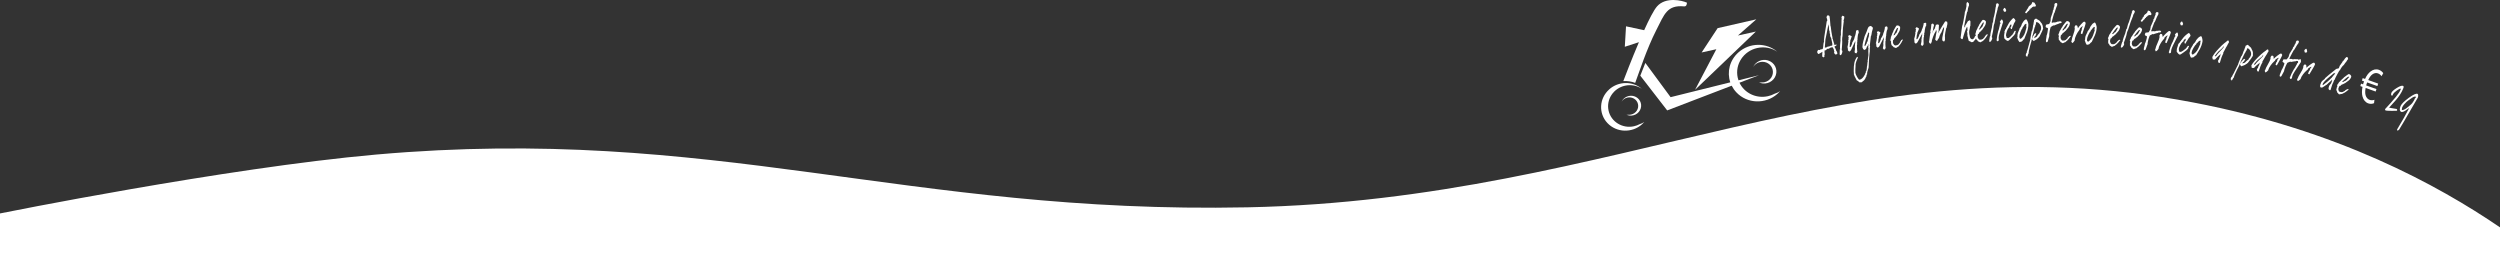 <svg xmlns="http://www.w3.org/2000/svg" id="Laag_2" data-name="Laag 2" viewBox="0 0 1440 147.11"><rect x="0" y="0" width="1440" height="147.11" fill="#333333" stroke="none"/><defs><style> .cls-1 { fill-rule: evenodd; } .cls-1, .cls-2 { fill: #fff; } </style></defs><g id="Laag_1-2" data-name="Laag 1-2"><g><g><path class="cls-2" d="M989.36,16.2l-9.22,14.02,8.48-1.87-12.28,23.39,35.03-33.56-10.33,2.28,10.61-9.34-22.3,5.09h.01Z"></path><path class="cls-2" d="M926.9,51.5c-5.79,5.15-6.25,13.82-1.03,19.37,5.22,5.55,14.14,5.88,19.93.73.46-.42.91-.86,1.31-1.33-.84.55-1.75.96-2.69,1.26-1,.53-2.08.93-3.25,1.19-6.66,1.47-13.22-2.57-14.64-9.02-1.42-6.45,2.82-12.87,9.49-14.34,3.5-.77,6.96-.02,9.68,1.79-5.31-4.51-13.42-4.46-18.81.33M941.23,55.41c3.1.93,4.79,4.14,3.79,7.16-1.01,3.02-4.33,4.71-7.42,3.78-.26-.08-.49-.16-.73-.27.42.06.83.06,1.23.01.47.03.95-.01,1.44-.12,2.78-.61,4.54-3.29,3.95-5.99-.59-2.69-3.32-4.38-6.1-3.77-1.47.32-2.65,1.21-3.35,2.38,1.22-2.64,4.29-4.05,7.18-3.18"></path><path class="cls-2" d="M941.88,47.74c-2.19-.84-4.53-1.18-6.86-1.03.86-2.26,4.74-12.43,9-22.42l-8.13,2.65.7-11.78,10.45,2.23c2.82-6.24,5.54-11.57,7.4-13.69,4.99-5.7,14.51-3.45,17.26-2.15-.11.25.03,2.29-1.68,2.13-9.83-.95-11.4,4.71-15.83,13.33-5.86,11.41-10.44,25.81-12.31,30.73"></path><path class="cls-2" d="M962.26,55.97l34.39-8.55c-2.02-5.91-.4-12.72,4.7-17.25,6.4-5.69,16.04-5.75,22.34-.39-3.21-2.17-7.34-3.04-11.49-2.13-7.92,1.75-12.97,9.37-11.28,17.04.12.54.27,1.06.45,1.57l11.83-2.94-11.26,4.32c2.79,5.9,9.53,9.28,16.38,7.77,1.38-.3,2.66-.79,3.85-1.42,1.11-.34,2.18-.84,3.19-1.5-.47.55-.99,1.08-1.55,1.57-6.87,6.11-17.47,5.73-23.67-.87-1.11-1.18-2-2.47-2.68-3.83l-37.16,14.24-15.49-20.01c.83-2.12,1.81-4.63,2.91-7.35l14.56,19.75h0l-.02-.02Z"></path><path class="cls-2" d="M1018.37,34.82c3.68,1.1,5.7,4.91,4.5,8.5-1.19,3.58-5.14,5.59-8.81,4.49-.3-.09-.58-.2-.87-.33.49.07.98.07,1.47,0,.56.03,1.13,0,1.71-.14,3.3-.73,5.41-3.92,4.7-7.12-.71-3.2-3.95-5.2-7.26-4.47-1.73.38-3.14,1.44-3.98,2.82,1.45-3.13,5.11-4.81,8.53-3.77v.02Z"></path></g><g><path class="cls-2" d="M1057.92,25.89c-.07.03-.18.27-.31.39-.23.19-.75.36-1.01.62.53.81.84,1.43.93,1.86.02.08.04.18.06.3.23.15.49.69.76,1.62-.05.39-.38.64-.99.74-.12.02-.29-.1-.51-.34-.22-.25-.36-.48-.4-.7-.06-.3.01-.55.22-.77-.08-.02-.12-.04-.19-.06-.1-.5-.16-.74-.26-1.24-.43-.83-.77-1.22-1.01-1.18-.06.01-.11.03-.15.06.06.06.09.09.15.16-.09-.07-.13-.11-.22-.18-.05.11-.07.16-.12.26-.13-.04-.35-.03-.65.02-.04,0-.09.06-.15.15s-.1.14-.13.14c-.17.03-.38.12-.62.26-.02.05-.04.08-.06.13-.07.01-.18,0-.33-.02-.15-.03-.26-.03-.33-.02s-.17.08-.29.2c-.06.08-.09.13-.16.21-.13.02-.3.19-.52.52-.09-.09-.26-.11-.49-.07-.16.03-.23.38-.22,1.05,0,.5.05.96.14,1.35-.25.29-.29.7-.11,1.24-.2.03-.33.2-.38.5-.13-.06-.45-.23-.96-.5-.03-.59,0-1.51.11-2.77-.08.04-.37.22-.87.55-.38.25-.68.39-.9.43v.21c-.17.03-.26.05-.43.08-.13.02-.28-.07-.46-.3-.18-.22-.29-.42-.33-.6-.06-.27,0-.58.18-.92s.48-.6.64-.57c.19.03.49.19.69.15.06-.01.09-.06.11-.16.02-.09.05-.15.11-.16.53-.09.8-.14,1.33-.24-.03-.03-.05-.05-.08-.08.28-.11.42-.48.43-1.12.03-1.25.23-2.46.6-3.62-.07-.02-.1-.04-.17-.06.09-1.18.34-3.03.75-5.54.22-1.37.33-2.06.56-3.43.13-.9.23-1.59.3-2.07.09-.16.22-.38.39-.68-.05-.11-.08-.17-.13-.28.01-.03.02-.04.03-.07,0-.12-.02-.24-.05-.36-.07-.34-.19-.64-.35-.92.12-.73.31-1.12.56-1.17.7-.12,1.11.09,1.22.63.14.67.31,2.51.52,5.53.06.05.08.08.14.13.23,2.16.52,4.03.84,5.6.07.35.11.53.18.89,0,.03-.01.04-.02.06,0,.1-.02.19-.05.25.17.22.34.73.53,1.55.18.81.38,1.34.57,1.57-.14.02-.23.08-.28.17.02.09.03.14.05.24.3.24.59.33.87.29.21-.03.37-.1.47-.2.11.11.16.16.26.26v.03ZM1054.76,21.89c-.3-.34-.49-.72-.58-1.15-.06-.28-.05-.53.02-.77-.09-.13-.16-.31-.21-.55-.13-.63-.18-1.1-.14-1.41-.14-.18-.24-.41-.3-.68-.04-.2-.06-.48-.05-.86,0-.38-.01-.66-.05-.86-.14-.66-.21-.99-.35-1.65.03.28-.23,1.72-.75,4.31-.22,1-.52,2.5-.91,4.5-.07.36-.14,1.2-.19,2.51-.01.49-.07,1.18-.17,2.05.11.1.17.15.28.26-.03-.06-.05-.08-.08-.14,0-.06.05-.1.13-.11.09-.02.22-.02.4-.02s.31,0,.4-.02c0-.08-.01-.13-.02-.21.03-.03.04-.04.07-.07.09-.02.21-.05.36-.09.38-.09.57-.13.95-.22.15,0,.43-.07.7-.24.12-.08.24-.16.32-.18.16.07.24.11.4.18-.02-.08-.03-.12-.04-.21.02-.02.06-.04.1-.05.13-.02.22,0,.28.04,0-.1.03-.23.06-.38.03-.21.04-.32.07-.53-.29-1.37-.43-2.06-.72-3.43l.02-.02Z"></path><path class="cls-2" d="M1062.33,9.82c.03.18-.02.55-.15,1.1-.14.56-.26.91-.37,1.05.09.02.13.04.22.06-.41,2.56-.65,5.45-.74,8.67-.05.13-.1.43-.16.89-.06.47-.08.8-.07,1,.08,1.02.08,2.08,0,3.17-.1,1.26-.15,1.89-.24,3.15.12.1.18.15.3.26.04.21.06.32.11.53-.24,1.32-.62,2.02-1.14,2.1-.06,0-.12-.03-.2-.1-.08-.08-.13-.11-.15-.08-.1-.47-.11-1.01-.06-1.62.07-.83.09-1.37.05-1.61.08.05.12.07.2.12-.11-.53-.12-1.41-.04-2.62.07-.93.16-1.82.27-2.67-.06-.28-.06-.71,0-1.3s.05-1.03,0-1.33c.06-.05.12-.11.17-.18.06-.08.08-.12.14-.21-.05-.01-.08-.07-.1-.16-.05-.24-.05-.6-.01-1.08s.04-.84-.01-1.08c.16-.9.28-2.01.31-3.28.03-1.08.03-2.21.06-3.33.09-.16.13-.35.11-.59-.05-.09-.07-.14-.11-.23-.03-.18-.05-.27-.09-.44.13-.04.23-.13.3-.26-.08-.02-.12-.04-.2-.06.19-.42.47-.65.83-.71-.02.09-.03.13-.05.22.02.02.03.03.06.05.43-.07.69.13.78.58h-.02Z"></path><path class="cls-2" d="M1070.46,18.27c.05.09.13.21.24.33-.13.42-.4.91-.5,1.32-.17.66-.18,1.61-.3,2.42.04.1.06.16.09.26-.06.07-.12.18-.16.33.03.02.05.03.08.05-.06.17-.13.41-.22.73.13.13.2.19.33.32-.05-.02-.07-.02-.12-.04-.1.04-.15.13-.17.3.01.02.02.03.03.06,0,.1-.01.15-.02.25-.04-.06-.06-.08-.09-.14.03.48.08.89.14,1.23-.07-.01-.11-.02-.19-.03-.04,1.47.01,2.7.15,3.69-.01.03-.02.04-.03.06.06.08.09.11.15.19-.04.05-.15.29-.33.72-.12.28-.29.46-.5.53.06-.05.09-.07.16-.11-.18-.18-.45-.24-.79-.19.05-.12.07-.17.12-.29-.07-.03-.17-.08-.32-.14.26-1.28.31-2.32.14-3.13.12-.3.16-.74.11-1.33,0-.12.06-.51.21-1.16-.02-.13-.04-.2-.06-.33-.06-.07-.09-.1-.14-.16-.22.46-.33.69-.55,1.15-.16.35-.45.96-.86,1.83-.08.19-.35.76-.81,1.71-.29.59-.7.93-1.23,1.01-.01-.07-.02-.11-.03-.18-.03,0-.04,0-.07.01-.04-.07-.06-.1-.1-.17-.02.06-.17-.08-.47-.45.08-.14.07-.45-.03-.94-.05-.26-.03-.43.08-.53-.11-.1-.23-.16-.37-.16.09-.08.23-.64.41-1.69.18-1.05.26-1.67.23-1.85-.06-.09-.09-.13-.16-.22.27-.53.35-1.11.23-1.74.03-.07.05-.1.08-.16.03-.07.06-.13.08-.2-.04-.07-.15-.16-.32-.26,0-.06,0-.09.02-.15-.04-.04-.05-.07-.09-.11.09-.15.24-.37.44-.64h.25c.11.01.18.02.23.01.23.13.58.3,1.03.52.04.2.06.3.1.5.02.1,0,.16-.04.16-.03,0-.07-.04-.13-.07-.01.33-.21.93-.58,1.82-.1.01-.12.29-.07.83-.18.31-.28,1.02-.29,2.12,0,.27-.02.52-.03.77-.03.02-.05.03-.08.04.02.12.18.16.47.11.14-.02.37-.42.69-1.18.32-.77.45-1.26.41-1.48.84-1.26,1.3-2.33,1.37-3.22.17-.23.35-.8.55-1.71.2-.91.27-1.53.21-1.84.12-.02.29-.08.51-.18s.39-.16.51-.18c.15-.02.34.19.59.65-.08.13-.11.2-.19.33h0ZM1068.77,23.74c-.06-.07-.11-.11-.15-.1-.09.01-.16.09-.22.25.11.08.16.12.26.2-.04-.09-.07-.14-.11-.23.03-.09.1-.13.22-.12Z"></path><path class="cls-2" d="M1078.77,16.07c.04.26-.07.73-.3,1.41-.26.73-.32,1.33-.36,1.56-.02.11-.1.47-.17.96-.06.38-.17.69-.32.89-.11,1.19-.32,3.03-.63,5.52.09.04.13.06.22.09-.16.43-.21.82-.15,1.17.02.12.04.24.06.36-.07-.03-.11-.04-.19-.07-.04.12.17.88.07,1.63-.03.25-.25,1.71-.42,4.25-.11,1.17-.18,2.63-.21,4.38-.08.21-.1.39-.08.53.01.06.03.12.05.18-.14.42-.35,1.06-.61,1.92-.27.86-.35,1.52-.25,2-.17.02-.29.14-.35.35s-.06.43.01.67c-.15.04-.38.47-.7,1.28-.06.15-.1.25-.12.29-.24.31-.35.47-.59.78-.1.06-.36.26-.75.62-.44.41-.7.62-.77.63-.04,0-.11-.03-.2-.09-.09-.07-.16-.1-.2-.09-.04,0-.12.06-.22.15-.1.1-.18.15-.22.15-.07,0-.38-.22-.94-.7-.56-.48-.87-.66-.92-.55-1.05-1.92-1.63-3.14-1.73-3.67.02-.1.04-.15.06-.25-.06-.3-.09-.79-.09-1.48,0-1.93.1-3.44.31-4.52.28-1.44.83-2.68,1.63-3.71.2.14.29.21.49.36-.2.48-.3.72-.5,1.2-.11.26-.28.66-.48,1.2-.36.99-.49,1.9-.41,2.68-.06.17-.09.8-.11,1.89s0,1.75.04,1.99c.11.57.44,1.35.99,2.32.61,1.09,1.08,1.61,1.41,1.56,1.14-.16,2.22-1.28,3.26-3.36,0-.04.03-.09.06-.16-.05-.08-.07-.12-.12-.2.11-.18.32-.26.36-.29.07-.06-.03-.6.03-.76.02-.06.16-.13.21-.18.11-.11.21-.53.31-1.17.11-.73.16-1.24.14-1.54.11-.22.18-.74.23-1.55.05-.82.15-1.33.28-1.53-.06-.04-.09-.06-.15-.1.1-.32.19-.88.25-1.68.05-.67.14-1.24.25-1.68-.02-.41-.03-.62-.05-1.03-.02-.26-.03-.62-.03-1.06-.02-1.03.03-1.65.14-1.87-.07-.03-.1-.04-.17-.07-.03-.19-.05-.29-.08-.48.09.05.13.07.22.12-.04-.08-.07-.15-.09-.23-.12-.69-.04-1.15.25-1.37-.09-.09-.21-.12-.35-.1-.04,0-.1.16-.17.46-.07.3-.17.46-.28.48-.12.02-.4.63-.85,1.85-.09-.03-.15-.04-.16-.04-.17.02-.37.14-.6.36-.1.01-.16.02-.26.04-.13-.31-.33-.45-.61-.43.01-.04.02-.06.03-.09-.05-.28-.19-.64-.42-1.1.1-.52.16-1.26.2-2.22l.03.03c.09-.11.13-.16.22-.27-.07-.03-.1-.04-.17-.07.12-.42.29-1.05.51-1.9.22-.84.4-1.47.52-1.9.43-.95.8-1.79,1.09-2.52.35-.87.71-2.32,1.22-2.84.37-.37,1.12-.51,1.18-.52.1-.01.33.14.69.45.35.31.54.53.57.67h-.04ZM1076.68,19.37c-.04-.26-.2-.51-.47-.76-.19.47-.45,1.19-.77,2.17-.69,1.96-1.19,3.74-1.51,5.37.06.16.11.34.17.56-.04-.24.02-.37.18-.39.14-.02.22,0,.22.09.28-.77.46-1.16.55-1.17.09-.01.15-.17.19-.47.04-.3.08-.45.13-.46.05,0,.13-.12.24-.34.05-.1.08-.16.13-.26.03-.06.06-.11.09-.13v-.03c-.09-.35.12-1.29.65-2.82,0-.32.01-.57.03-.73.03-.33.09-.54.18-.63h-.01Z"></path><path class="cls-2" d="M1087.09,16.16c.04.09.12.21.23.34-.14.42-.42.9-.54,1.3-.19.65-.22,1.6-.36,2.41.03.11.05.16.09.26-.06.07-.12.18-.17.32.03.02.04.03.07.05-.06.17-.14.41-.24.73.13.13.19.2.32.33-.05-.02-.07-.03-.12-.04-.1.03-.16.13-.18.29.01.02.02.03.03.06-.01.1-.02.15-.03.25-.04-.06-.05-.08-.09-.14.02.48.05.89.11,1.23-.07-.02-.11-.02-.18-.04-.08,1.46-.06,2.7.06,3.7-.01.03-.02.04-.03.06.06.08.08.12.14.19-.04.05-.15.28-.35.71-.13.28-.3.45-.51.52.06-.04.1-.06.16-.11-.18-.18-.44-.25-.78-.21.05-.12.08-.17.13-.29-.06-.03-.17-.08-.31-.14.29-1.27.37-2.31.22-3.12.13-.3.18-.74.14-1.32,0-.12.07-.51.24-1.15-.02-.13-.03-.2-.05-.33-.06-.07-.08-.1-.14-.17-.23.45-.35.68-.58,1.13-.17.34-.47.94-.91,1.81-.09.19-.37.76-.85,1.68-.3.58-.72.91-1.26.97-.01-.07-.02-.11-.03-.18h-.07c-.04-.07-.06-.1-.09-.17-.02.06-.17-.09-.45-.46.08-.13.08-.45,0-.94-.04-.26-.01-.43.09-.53-.11-.11-.23-.16-.36-.17.09-.07.24-.63.45-1.68.21-1.05.3-1.66.27-1.84-.06-.09-.09-.14-.15-.23.29-.52.38-1.1.27-1.73.03-.07.05-.1.09-.16.03-.07.06-.13.08-.19-.04-.08-.15-.16-.31-.26,0-.06.01-.09.02-.15-.03-.05-.05-.07-.09-.11.09-.15.25-.36.46-.63.06,0,.14,0,.25.01.11.02.18.02.23.02.23.13.57.32,1.01.55.03.2.05.3.08.51.02.1-.01.16-.04.16s-.07-.04-.12-.08c-.02.33-.23.93-.62,1.81-.1.01-.13.29-.09.83-.19.31-.3,1.01-.34,2.11-.02.26-.03.52-.05.76-.03.02-.05.03-.08.04.02.12.17.16.47.12.15-.02.38-.41.72-1.17s.49-1.25.45-1.47c.87-1.24,1.35-2.3,1.45-3.18.17-.22.37-.79.59-1.69s.31-1.52.26-1.83c.12-.01.29-.07.51-.17s.4-.15.51-.16c.15-.02.34.2.57.66-.08.13-.12.2-.2.33h0ZM1085.26,21.59c-.06-.07-.11-.11-.15-.1-.09.01-.16.09-.23.24.1.08.15.13.26.21-.04-.09-.06-.14-.1-.23.03-.09.11-.12.23-.12h-.01Z"></path><path class="cls-2" d="M1096.1,22.97c-.23.25-.48.67-.74,1.29-.02.08-.05.13-.1.15-.05.02-.07.06-.06.13.01.07-.21.4-.65.99-.18.24-.47.57-.84,1-.06.1-.1.16-.16.26-.19.02-.45.16-.78.43-.33.27-.6.41-.78.43-.09,0-.3-.08-.64-.26-.34-.19-.61-.25-.79-.19.04-.02.08-.08.13-.16-.09-.03-.29-.21-.59-.54-.3-.33-.5-.49-.6-.48,0-.06,0-.17-.03-.33-.07-.46-.17-.84-.29-1.15.09-.07.12-.24.08-.49-.06-.42-.22-.65-.46-.71.05-.13.12-.46.2-.99.09-.07.14-.43.15-1.08.12-.07.18-.2.19-.38.04-.05.15-.31.35-.79.19-.49.29-.74.29-.76s-.02-.05-.06-.08c.11-.07.31-.48.62-1.22.05-.15.11-.29.16-.44-.02-.01-.03-.02-.05-.03,0-.08.06-.16.17-.23.34-.61.51-.91.85-1.51.44-.77.73-1.17.88-1.18.88-.09,1.52.21,1.9.9.09.84-.06,1.8-.53,2.66-.39.72-.89,1.48-1.3,2.23-.02.08-.14.11-.22.14-.04.02-.11.22-.21.36-.07.09-.22.21-.35.34.02.05.04.07.06.12-.54.22-.91.74-1.1,1.57-.03-.02-.08-.04-.12-.05-.15-.01-.28.1-.27.24.04.06.08.1.13.14-.09-.04-.13-.06-.21-.1,0,.55,0,.82-.01,1.37.05.3.21.63.48,1.01.28.38.52.55.72.53.03,0,.06.01.1.05.03.04.07.05.1.05.13-.01.33-.05.59-.12.26-.07.52-.09.59-.12.13-.08.35-.34.61-.37.06,0,.2-.19.43-.56.23-.37.42-.57.57-.6v-.09c-.06-.03-.09-.05-.14-.08.24-.45.4-.68.47-.69.03,0,.06,0,.09.02,0,.07-.01.11-.02.18v.03c.04-.23.06-.35.09-.59.06,0,.17-.08.32-.23.15-.14.29-.23.41-.24h.09c.07.05.18.14.33.27l-.05-.05ZM1093.21,16.17c-.07-.07-.17-.1-.3-.09-.19.02-.59.64-1.18,1.85-.23.53-.59,1.32-1.07,2.36.1.06.15.09.25.16-.03-.06-.04-.09-.07-.15.02-.08.05-.12.1-.1.12.02.18.04.3.06.15-.26.44-.66.84-1.21.05.06.08.08.13.14.03-.11.04-.17.07-.28.22-.02.57-.98,1.07-2.87-.05.05-.08.08-.14.14h0Z"></path><path class="cls-2" d="M1109.37,14.05c.04.1.11.21.22.35-.16.41-.45.89-.58,1.28-.21.64-.27,1.59-.44,2.39.03.11.05.16.08.27-.07.07-.13.17-.18.32.03.02.04.03.07.05-.07.17-.16.41-.27.72.12.13.18.2.31.34-.05-.02-.07-.03-.12-.05-.1.03-.16.12-.19.29.01.02.02.03.03.06-.01.1-.02.15-.04.24-.03-.06-.05-.09-.08-.14,0,.48.02.9.06,1.23-.07-.02-.11-.03-.18-.04-.13,1.46-.15,2.69-.07,3.7-.01.02-.02.04-.04.06.05.08.08.12.13.2-.04.04-.16.28-.37.7-.14.27-.32.44-.53.5.06-.04.1-.06.16-.1-.17-.19-.43-.27-.77-.24.06-.11.08-.17.14-.28-.06-.03-.16-.09-.3-.16.34-1.26.45-2.3.33-3.11.14-.29.2-.73.19-1.32,0-.12.09-.5.28-1.14-.02-.13-.02-.2-.04-.33-.05-.07-.08-.1-.13-.17-.25.44-.37.67-.61,1.11-.18.33-.5.93-.97,1.77-.09.19-.4.74-.91,1.65-.32.57-.75.88-1.28.93,0-.07-.01-.11-.02-.18h-.07c-.04-.07-.05-.1-.09-.17-.02.06-.17-.1-.44-.48.09-.13.1-.44.03-.94-.03-.26,0-.43.11-.52-.1-.11-.22-.17-.35-.18.09-.07.26-.62.51-1.66s.36-1.65.34-1.83c-.06-.09-.08-.14-.14-.23.3-.51.41-1.08.33-1.72.04-.06.05-.1.09-.16.04-.06.07-.13.09-.19-.04-.08-.14-.17-.3-.28.01-.06.02-.09.03-.15-.03-.05-.05-.07-.08-.12.1-.15.26-.35.48-.61.06,0,.14,0,.25.02s.18.03.23.03c.22.14.55.33.99.58.03.2.04.31.06.51.01.1-.02.16-.05.16s-.07-.04-.12-.08c-.03.33-.26.92-.68,1.78-.1,0-.14.29-.12.82-.2.3-.34,1-.41,2.1-.02.26-.05.52-.08.76-.03.01-.05.02-.08.04.02.12.17.17.46.14.15-.01.4-.39.76-1.14s.53-1.23.5-1.45c.91-1.21,1.43-2.25,1.56-3.12.18-.22.4-.77.65-1.67s.36-1.5.32-1.82c.12,0,.29-.06.52-.15.23-.09.4-.14.52-.15.15-.01.33.22.55.68-.08.13-.12.19-.21.32l-.04-.02ZM1107.36,19.41c-.05-.08-.1-.11-.15-.11-.09,0-.17.08-.24.23.1.09.15.13.25.22-.04-.09-.06-.14-.1-.23.03-.08.11-.12.23-.11h.01Z"></path><path class="cls-2" d="M1121.74,13.65c-.12.53-.3,1.33-.53,2.4-.1.07-.17.14-.21.22-.04.08-.21.89-.49,2.43-.22,1.18-.29,2.06-.24,2.62.02.22.05.38.07.48-.06.23-.07.55,0,.97-.09.66-.39.95-.44,1-.02.02-.05.2-.09.22-.06.03-.34-.13-.59-.31-.24-.18-.4-.34-.46-.5-.1-.9.07-2.18.47-3.83.42-1.73.61-3,.58-3.78-.41.29-.97,1.39-1.66,3.3-.08.09-.15.14-.2.16-.29.56-.51,1.03-.66,1.4-.3.71-.39,1.4-.45,1.48-.05.06-.4.33-.64.84s-.4.77-.47.77c-.26.02-.46-.03-.56-.14-.15-.17-.31-.37-.48-.54.3-2.1.59-3.7.85-4.8-.11-.05-.17-.08-.28-.13-.02-.16.07-.33.28-.5-.06-.07-.09-.1-.15-.17.01.1-.06.19-.21.27-.15.08-.23.16-.22.24-.05.07-.07.13-.07.19,0,.04.04.09.1.14-.36.35-.85,1.31-1.46,2.9-.61,1.58-.89,2.66-.84,3.22-.22.12-.32.33-.3.66-.03,0-.1.06-.22.17s-.21.17-.29.17c-.1,0-.26-.14-.48-.43s-.34-.52-.35-.68c-.01-.12.01-.22.07-.29.06-.07.1-.12.09-.14.04-.26.15-1.16.34-2.68.17-1.38.34-2.16.48-2.33-.08-.09-.12-.14-.2-.23.13-.41.27-1.15.42-2.21.15-1.06.22-1.79.2-2.19.22-.28.48-.43.79-.45.13,0,.31.1.43.3.12.19.23.4.35.55-.27.74-.51,1.94-.73,3.59.39-.49.84-1.12,1.36-1.88,0-.14-.02-.31-.06-.51.23-.22.35-.51.37-.88s.15-.58.4-.62c.09.07.13.1.22.17.06,0,.13-.06.22-.15.09-.1.15-.14.19-.15.07,0,.12.05.13.17v.09c.07-.11.1-.17.17-.28.19.27.37.43.54.48-.06.81-.13,2-.19,3.58-.11.11-.15.2-.15.28,0,.06.04.13.09.2-.03-.02-.04-.03-.07-.05-.05.1-.08.15-.13.25.1.14.16.21.26.35.01-.06.02-.09.03-.15-.04-.08-.05-.12-.09-.2.4-.7.6-1.06,1-1.76.24-.42.58-1,1.03-1.76,1.17-1.96,1.8-2.95,1.85-2.95.08,0,.31.09.64.23.05-.05.07-.07.12-.12-.03-.05-.05-.1-.06-.15.03.03.04.05.07.09,0,.01-.01.02-.02.03.05.06.11.09.19.08.08.09.12.14.2.23.04.42.06.63.1,1.06l.04-.04ZM1113.24,18.75c-.02-.06-.02-.09-.04-.15-.08.07-.12.1-.2.17,0,.06.01.09.02.15.09-.07.13-.1.22-.17ZM1113.47,18.07s-.07-.05-.12-.08c-.1.16-.16.25-.26.41.04.06.06.09.1.14.11-.19.17-.28.28-.48h0Z"></path><path class="cls-2" d="M1138.84,20.26c-.15.57-.32,1.19-.57,1.71-.45.91-.98,1.38-1.09,1.42-.25.11-.51.72-.59.77-.04.03-.29.03-.53.08-.23.05-.41.07-.53.08-.09,0-.25-.11-.48-.34-.02-.02-.11-.06-.29-.11-.18-.05-.43-.18-.77-.36-.31-1.2-.47-1.79-.79-2.99,0-.02.01-.17.04-.45.01-.14.01-.26,0-.36-.02-.1-.03-.22-.03-.36-.02-.28-.04-.43-.04-.45-.02-.24-.08-.51-.18-.81.07-.12.1-.18.17-.31v-.03c.06-.11.09-.17.15-.28-.06-.73-.09-1.1-.15-1.84-.07-.08-.1-.12-.17-.21-.82,1.5-1.67,3.89-2.53,7.16-.07-.08-.26-.11-.57-.09-.06,0-.26-.21-.6-.64.16-.81.46-3.1.91-6.86.15-.13.41-1.19.79-3.2.57-3,.84-4.66.79-4.98.23-.15.52-1.19.89-3.11v-1.39c0-.52.32-1.15.47-1.16.12,0,.55.41.94.78.03.45.05.67.09,1.11-.5,1.12-.8,2.39-.91,3.8-.08-.06-.11-.09-.19-.14-.18.67-.39,1.57-.61,2.71-.29,1.52-.47,2.44-.55,2.77-.4,1.81-.58,3.07-.54,3.79.06-.1.13-.15.19-.13-.03-.06-.08-.21-.13-.45.09.08.13.12.22.2.04-.06.1-.15.18-.26.08-.11.14-.2.18-.26-.05-.06-.07-.09-.12-.15.24-.45.78-1.36,1.61-2.72.21-.09.56-.27,1.04-.55.02.06.13.17.27.32.1.11.15.28.17.47.02.28.01.7-.03,1.25-.05.55-.06.97-.03,1.25-.09.15-.14.22-.23.37.03.34-.05.88-.24,1.61-.18.73-.26,1.3-.23,1.7.01.16.02.28.03.36.02.26.03.4.05.66.01.16.07.38.16.66.1.28.15.5.16.66,0,.08,0,.2-.02.36.04.18.18.41.39.71.22.29.39.44.5.44.03,0,.07.02.11.06.05.04.09.03.11.02.07-.01.3.08.53.13.06-.1.09-.15.15-.24.13-.05.27-.08.43-.11.09-.23.13-.35.22-.58.13,0,.27-.13.41-.37-.09-.24.03-.46.34-.68.4-.27.63-.48.7-.62-.03.04-.04.08-.03.12,0,.06.13.08.37.05h0Z"></path><path class="cls-2" d="M1145.02,20.05c-.25.23-.53.63-.84,1.22-.02.08-.06.13-.11.14-.05.01-.07.05-.07.12s-.24.39-.72.93c-.2.23-.51.53-.91.93-.07.1-.11.15-.18.25-.19,0-.46.13-.81.37-.35.24-.62.36-.81.37-.09,0-.29-.1-.62-.31s-.58-.29-.77-.25c.04-.02.09-.07.14-.16-.09-.04-.27-.23-.54-.59-.27-.35-.46-.53-.56-.53v-.33c-.03-.46-.1-.85-.2-1.17.1-.06.14-.22.12-.48-.03-.42-.17-.67-.4-.74.06-.12.16-.45.28-.97.1-.06.17-.42.23-1.06.13-.07.2-.19.21-.37.04-.04.18-.29.4-.76.23-.47.34-.72.34-.74s-.02-.05-.05-.09c.11-.06.35-.45.71-1.16.06-.14.13-.29.19-.43-.02-.01-.03-.02-.05-.03,0-.08.07-.15.18-.22.38-.58.57-.87.96-1.44.49-.74.82-1.11.96-1.11.88-.02,1.49.33,1.81,1.04.02.85-.2,1.79-.73,2.61-.45.68-1,1.4-1.46,2.12-.02.08-.15.1-.23.13-.04.02-.13.21-.24.34-.07.09-.23.19-.37.31.02.05.03.07.05.12-.56.18-.96.67-1.21,1.48-.03-.02-.08-.05-.11-.05-.15-.03-.29.08-.29.22.03.06.07.11.12.15-.08-.05-.12-.07-.2-.11-.05.54-.07.82-.12,1.36.02.3.16.65.4,1.04.25.4.47.59.67.58.03,0,.06.02.09.06.03.04.06.06.09.06.13,0,.33-.03.59-.08s.53-.04.59-.08c.13-.07.37-.31.63-.32.06,0,.21-.18.46-.53s.46-.53.62-.56c0-.04,0-.06.02-.09-.05-.03-.08-.05-.14-.09.28-.43.45-.64.52-.64.03,0,.06,0,.09.03-.01.07-.02.11-.03.18v.03c.05-.23.08-.35.14-.58.06,0,.17-.07.34-.2.16-.13.31-.2.42-.21h.09c.06.06.16.16.3.3h.01ZM1142.69,13.04c-.06-.08-.16-.12-.29-.12-.19,0-.63.59-1.31,1.75-.27.51-.69,1.26-1.25,2.26.09.07.14.1.23.17-.02-.06-.03-.09-.05-.15.02-.08.06-.11.1-.09.12.03.17.05.29.08.17-.24.48-.62.93-1.14.05.06.07.09.12.15.04-.11.05-.17.09-.28.22,0,.65-.93,1.29-2.78-.06.05-.09.08-.15.13v.02Z"></path><path class="cls-2" d="M1151.33,2.71c0,.18-.09.54-.3,1.07-.21.54-.38.86-.51.98.08.04.12.05.21.09-.75,2.48-1.38,5.3-1.91,8.48-.07.12-.16.41-.28.86s-.19.78-.21.98c-.06,1.02-.2,2.07-.43,3.14-.27,1.23-.4,1.85-.67,3.08.1.12.15.18.26.3.01.22.02.32.03.54-.42,1.27-.89,1.92-1.4,1.92-.06,0-.12-.04-.18-.13-.06-.09-.11-.12-.14-.1-.03-.48.03-1.02.16-1.62.18-.82.27-1.35.27-1.59.07.06.11.09.18.15-.03-.54.07-1.41.32-2.6.19-.91.4-1.78.63-2.6-.02-.28.04-.71.18-1.28.13-.58.19-1.01.18-1.31.07-.04.13-.09.19-.15.07-.07.1-.11.17-.18-.05-.02-.07-.08-.08-.18-.01-.24.03-.6.14-1.07.11-.47.15-.83.14-1.07.27-.87.55-1.95.75-3.2.17-1.07.33-2.19.51-3.29.11-.14.18-.33.19-.57-.03-.1-.05-.15-.08-.24,0-.18-.01-.27-.02-.45.13-.02.24-.09.32-.22-.07-.03-.11-.05-.18-.09.25-.39.55-.58.91-.58-.03.08-.05.13-.08.21.02.02.03.04.05.06.43,0,.66.22.68.69v-.03Z"></path><path class="cls-2" d="M1153.82,12.58c-1.8,5.29-2.64,8.33-2.6,9.09.03.54.04.81.07,1.36-.05.1-.08.2-.07.3,0,.04.01.08.03.12h-.09c-.12-.02-.27.11-.45.4-.17-.12-.39-.3-.68-.54.19-1.85.47-3.54.86-5.07.13-.32.29-.83.49-1.51,0-.16.09-.6.3-1.33.21-.73.3-1.2.26-1.42.24-.16.36-.32.35-.48-.02-.36-.16-.68-.42-.96.33-.38.78-1.21,1.06-1.33.17-.08.59.33.68.87.06.38.14.55.22.51h-.01ZM1155.61,5.85c-.07.14-.18.44-.34.9h-.93s-.18-.28-.42-.84c-.05-.12-.09-.23-.13-.33.35-.7.65-1.06.89-1.06.19,0,.5.44.93,1.32h0Z"></path><path class="cls-2" d="M1160.92,11.91c0,.14-.07.3-.18.45-.14.2-.22.36-.25.42-.16.1-.49.81-.99,2.14-.07,0-.19.27-.36.81-.08.22-.19.56-.33,1.02-.03.02-.07.03-.13.03-.04,0-.12-.02-.22-.06-.1-.04-.18-.06-.24-.06,0-.11,0-.16-.01-.27,0-.2-.08-.38-.22-.54.41-.4.6-.78.59-1.14-.02-.5-.18-.79-.25-.75-.15.07-.51.61-.98,1.18.07.04.11.05.18.09-.18.52-.38.78-.53.81-.05.01-.11.04-.17.06.05.06.07.09.12.15-.3.16-.63.77-.99,1.83-.36,1.05-.53,1.84-.5,2.36.28.74.41,1.22.39,1.42.1,0,.26.01.48.04s.38.05.48.05c.16,0,.54-.27,1.16-.81.61-.54.95-1.02,1.04-1.11.06-.07.29-.19.48-.39-.03-.13-.05-.2-.08-.33.09.02.13.04.22.06.13-.36.27-.67.42-.93.2-.36.45-.67.58-.69.14-.02.34.06.42.06,0,.18,0,.27.02.45-.21.34-.3.59-.3.75,0,.08.03.15.07.21-.06.04-.14.19-.26.44-.11.25-.24.38-.39.37h-.06c.05.06.07.09.11.15-.08.06-.43.42-1.04,1.08-.19.2-.47.48-.83.84-.97.98-1.55,1.48-1.75,1.48-.58,0-1.29-.5-2.15-1.5,0-.18-.03-.45-.06-.8-.03-.35-.05-.62-.06-.8-.01-.28.04-.67.16-1.15.11-.42.16-.68.16-.78,0-.14-.05-.26-.13-.36.11-.06.24-.35.37-.88.11-.42.32-.63.63-.63-.06-.06-.09-.15-.1-.27.46-.72,1-1.94,1.74-3.17.44-.72.96-1.29,1.25-1.63.6-.71,1.06-1.14,1.38-1.26.08.1.12.15.21.24.15.04.33.22.56.55.22.32.34.58.35.78h0Z"></path><path class="cls-2" d="M1168.33,13.96c.03,1.37-.22,2.86-.76,4.48-.15.42-.69,1.77-1.62,4.05-.19.04-.4.23-.65.56-.34.46-.55.7-.61.73-.06.03-.16.1-.27.13-.21.08-.65.17-1.17.35-.06-.06-.14-.24-.25-.33-.17-.15-.56-.71-.88-1.7-.08-.2-.16-.41-.24-.63.07-.06.1-.09.17-.15,0-.16,0-.39.02-.69.02-.3.02-.53.02-.69-.02-.44.17-1.08.55-1.91.39-.83.58-1.29.57-1.4-.02-.06-.03-.09-.05-.15.78-1.02,1.26-1.95,1.42-2.79.03-.02.32-.48.86-1.38.35-.58.71-.92,1.07-1.01.08-.11.11-.16.19-.27h.37c.23,0,.5.37.8,1.11s.45,1.3.46,1.68h0ZM1167.33,14.18c-.08-.1-.15-.23-.21-.4v.06c-.02-.05-.03-.07-.05-.12-.04-.04-.07-.05-.11-.09-.15.14-.23.21-.38.36-.07-.05-.11-.07-.18-.12-.45.78-.94,1.48-1.49,2.12.06.06.09.09.16.15-.38.3-.81,1.04-1.27,2.24s-.68,2.12-.66,2.74c.01.38.06.72.18.88.18.24.47.37.64.37.06,0,.12-.04.2-.13.08-.09.23-.35.37-.4.05-.02.35-.3.79-.9.52-.7.94-1.51,1.19-2.43.18-.65.43-1.64.79-2.94-.06-.14-.15-.35-.26-.64.06-.04.14-.11.26-.21-.03-.06-.12-.16-.27-.31.07-.06.17-.14.3-.24h0Z"></path><path class="cls-2" d="M1176.86,16.46c-.15.64-.86,2.17-2.11,4.61-.19,0-.32.41-.45.53-.06.06-.38.21-.62.52-.24.32-.42.47-.55.47-.07,0-.19.08-.36.26-.5.29-.74.43-1.24.72.02.06.03.09.05.15-.29-.17-.63-.44-1.03-.81,0-.14,0-.37.03-.69-.06-.06-.09-.09-.15-.16-.05.36-.13.94-.31,1.62-.13.5-.39,1.31-.7,2.37-.65,2.34-.95,3.88-.91,4.62-.18.18-.44.85-.78,2.01-.13-.04-.27-.06-.43-.07.04-.06.06-.09.1-.15-.1,0-.25-.06-.45-.19,0-.06-.02-.16-.05-.32-.03-.15-.05-.27-.05-.35-.01-.38.22-.9.68-1.56-.06-.04-.09-.06-.15-.09.27-.56.71-2.06,1.34-4.5.16-.54.38-1.34.67-2.4,0-.4.27-2.05.86-4.96.2-.18.4-.75.57-1.71.15-.8.24-1.47.29-2.01l.09.06c.04-.44.12-1.08.27-1.92h.07c.04-.22.05-.55.05-.99.5-.55,1.13-.9,1.28-.82.13.08.59.53,1.31.85.62.28.99.63,1.11,1.06.16.18.24.28.4.46.16.21.36.45.58.74-.03.01-.05.02-.09.03.25.29.41.73.47,1.31.07.68.14,1.11.21,1.27v.04ZM1175.7,16.09c-.01-.78-.3-1.53-.88-2.24s-1.16-1.07-1.73-1.09c-.23,0-.36.09-.39.29.03.1.05.18.05.24.01.56-.16,1.06-.52,1.49.06.04.09.06.15.1-.3.45-.63,1.49-.99,3.11-.36,1.62-.62,2.55-.79,2.79.04.05.07.08.11.13-.14.24-.21.48-.2.72.02.08.05.19.09.33.06-.32.18-.52.35-.6-.04-.06-.07-.14-.07-.24-.01,0,0-.05.04-.15.04.07.05.11.09.18-.04-.06-.07-.15-.07-.27.07-.02.18-.09.32-.23.26-.8.53-1.16.67-1.19.13-.03.29-.22.38-.44.07.09.11.13.18.21.26,0,.41.07.46.19-.21.2-.39.61-.52,1.26-.11.08-.29.18-.51.32.04.08.07.17.07.27,0,.02-.01.04-.02.06-.07-.04-.11-.06-.18-.09.02.06.02.11.02.15,0,.22-.04.37-.12.45.1.06.14.09.24.15-.03-.05-.04-.07-.07-.12.04-.04.06-.05.11-.09.06,0,.15-.09.28-.26v.15h.09c.2-.18.64-.35.79-.52.13-.15.38-.7.82-1.21.28-.33.42-.49.7-.82.16-.18.24-.27.26-.29-.04-.1-.07-.15-.11-.25.6-.87.89-1.69.88-2.48h.02ZM1172.26,21.52s.02-.05.02-.09c.01,0,.02.01.02.03-.02.02-.03.03-.04.06Z"></path><path class="cls-2" d="M1187.57,12.9c-.16.17-.4.38-.59.42-.11.02-.34.02-.57.08-.23.06-.39.09-.48.08-.07.09-.11.14-.18.23-.35.04-1.26.38-2.71,1.03-.07-.1-.15-.15-.24-.16-.1,0-.32.13-.65.39-.33.27-.54.4-.61.4-.33-.01-.63.78-.9,2.38-.24,1.4-.33,2.45-.29,3.16-.07.06-.23.61-.48,1.66-.24,1.05-.42,1.57-.52,1.56-.1,0-.16.03-.17.08-.09.03-.14.05-.24.08.04.07.05.11.09.18-.07-.08-.27-.23-.58-.44.03-.16.04-.29.04-.39,0-.12-.02-.28-.05-.48.03-.2.11-.66.25-1.38.11-.56.16-1.01.16-1.35.16-.28.32-.88.51-1.82.18-.94.27-1.61.27-2.01s-.19-.58-.57-.59c-.09,0-.15.03-.2.08.03-.06.04-.09.06-.15-.12-.11-.26-.16-.44-.17-.11-.15-.16-.22-.27-.37.07-.09.1-.14.17-.24v-.18s0-.11.02-.22.02-.2.02-.26v-.15c0-.08.28-.19.85-.33.49-.12.81-.18.95-.18s.3-.26.49-.8c.12-.32.27-.66.48-1.04-.04-.11-.07-.17-.11-.28.04-.06.07-.09.11-.15-.02-.07-.03-.11-.05-.18,0-.08.02-.19.05-.33.04-.14.05-.24.05-.3-.03-.1-.04-.15-.07-.24.17-.64.6-1.92,1.29-3.84-.03-.14-.07-.26-.11-.34.26-.48.38-.73.64-1.21-.07-.12-.15-.21-.22-.25.05-.02.08-.03.13-.06.15-.74.32-1.21.53-1.43-.09-.11-.15-.27-.18-.49.16-.58.32-.93.47-1.04.1-.08.42-.1.96-.08.06,0,.11.06.17.19.05.12.09.19.12.21v.81c-.31.51-.84,1.99-1.58,4.43-.16,0-.45.8-.86,2.41-.48,1.91-.75,2.93-.8,3.04.04.06.12.16.24.28.09-.03.13-.05.22-.08.5-.14.8-.21.92-.2.04,0,.11.02.21.05.09.03.16.05.21.06.03,0,.05,0,.07-.03.09-.02.13-.03.22-.05.35-.09.53-.14.88-.24.1-.09.14-.14.24-.23.15.06.23.1.24.1.08,0,.34-.04.75-.15.41-.1.64-.15.7-.15.07,0,.18.03.33.08.15.05.25.07.31.08.06.14.16.3.3.47v.04ZM1181.99,13.2s-.1.03-.15.02c.03-.05.04-.07.06-.12.04.04.05.06.09.09h0Z"></path><path class="cls-2" d="M1192.78,20.93c-.26.21-.57.59-.92,1.15-.03.08-.07.12-.12.13-.05,0-.08.05-.08.12s-.26.37-.79.88c-.22.21-.54.49-.98.85-.08.09-.12.14-.2.23-.19-.01-.46.09-.83.3s-.64.31-.83.3c-.09,0-.28-.12-.59-.36-.31-.24-.55-.34-.74-.31.04-.02.09-.06.15-.14-.09-.04-.25-.25-.49-.63-.24-.37-.41-.56-.52-.57.01-.06.02-.17.02-.33,0-.46-.03-.86-.1-1.18.1-.06.15-.21.15-.48,0-.42-.11-.68-.34-.77.07-.12.19-.43.35-.95.1-.05.2-.4.31-1.04.13-.06.21-.17.24-.35.04-.04.2-.28.46-.73.26-.45.4-.69.4-.71s-.01-.05-.04-.09c.12-.05.38-.42.79-1.11.07-.14.15-.27.22-.41-.02-.01-.03-.02-.04-.03.02-.08.08-.15.2-.2.42-.55.64-.82,1.06-1.36.55-.7.89-1.04,1.04-1.03.87.05,1.45.44,1.72,1.18-.04.85-.34,1.77-.93,2.54-.49.65-1.1,1.32-1.61,2-.03.08-.15.08-.24.11-.05.01-.14.2-.26.32-.08.08-.25.17-.39.28.02.05.03.07.04.12-.57.13-1,.59-1.31,1.38-.03-.02-.07-.05-.11-.06-.15-.04-.29.06-.3.2.03.06.06.11.11.15-.08-.05-.12-.08-.19-.13-.09.54-.13.81-.22,1.35,0,.3.1.66.32,1.07.21.41.42.62.62.63.03,0,.06.02.09.07s.06.06.09.06c.13,0,.33,0,.59-.03.27-.03.53,0,.59-.03.14-.06.39-.28.65-.27.06,0,.22-.16.5-.49s.49-.49.65-.51c0-.04.01-.05.02-.09-.05-.04-.08-.06-.13-.1.31-.41.5-.61.57-.6.03,0,.06.02.09.04-.02.07-.03.11-.05.18v.03c.07-.22.11-.34.18-.56.06,0,.17-.06.35-.18.17-.12.32-.18.44-.17h.09c.06.06.15.17.28.32h-.03ZM1191.01,13.77c-.06-.09-.15-.13-.28-.14-.19,0-.67.54-1.44,1.65-.31.49-.78,1.21-1.41,2.16.09.08.13.11.22.19-.02-.06-.03-.09-.04-.15.03-.08.07-.11.11-.08.11.04.17.06.28.1.19-.23.53-.59,1.01-1.06.04.06.06.09.11.16.04-.11.07-.16.11-.27.22.01.71-.88,1.49-2.67-.06.05-.09.07-.15.11h0Z"></path><path class="cls-2" d="M1201.35,13.24c-.02.6-.69,2.73-1.98,6.39-.11-.07-.37-.14-.78-.21-.01-.16-.01-.28-.01-.36v-.09c.04-.28.11-.7.23-1.26.03-.1.06-.12.09-.08.04.04.06.06.11.1.04-.28.08-.69.14-1.23.05-.48.2-.79.44-.94-.02-.21-.03-.31-.05-.52-.25.2-.37.3-.62.5-.09.07-.21.18-.36.31-.46.41-.69.74-.7.98.03.06.05.09.08.16-.07.04-.28.39-.65.87-.38.49-.93,1.32-1.46,2.49-.53,1.17-.79,2.02-.8,2.56v.39c-.1.09-.3.37-.6.84-.19.29-.48.53-.87.7,0-.12-.08-.28-.25-.47-.16-.19-.25-.33-.25-.41.04-.08.13-.35.27-.83v-.09c0-.46.3-1.49.87-3.09.58-1.6.87-2.72.88-3.39,0-.12-.02-.3-.07-.53-.05-.23-.07-.4-.07-.5.24-.67.5-.99.76-.98.39.02.67.13.82.32.07.09.13.3.18.65.05.35.12.59.2.74.3-.5.87-1.23,1.71-2.18.94-1.07,1.55-1.59,1.81-1.57.21.01.32.02.53.04-.02.1.06.28.23.41.09.07.17.16.17.28Z"></path><path class="cls-2" d="M1207.71,15.89c-.05,1.37-.4,2.84-1.04,4.42-.17.41-.8,1.72-1.87,3.93-.19.03-.42.2-.68.52-.37.43-.59.66-.66.69-.06.03-.17.08-.27.12-.22.06-.66.13-1.19.27-.06-.06-.13-.24-.23-.35-.16-.16-.51-.74-.77-1.75-.07-.21-.13-.42-.2-.65.07-.06.11-.08.18-.14,0-.16.03-.39.06-.69s.06-.53.06-.69c.01-.44.24-1.07.67-1.87.44-.8.66-1.26.66-1.36-.02-.06-.02-.09-.04-.15.84-.97,1.37-1.86,1.59-2.69.03-.02.35-.46.94-1.32.38-.55.76-.87,1.13-.94.08-.1.12-.15.21-.25.15.01.22.02.37.03.23.02.47.4.72,1.16s.37,1.32.35,1.71h.01ZM1206.7,16.06c-.07-.11-.13-.24-.18-.41v.06c-.02-.05-.02-.08-.04-.13-.04-.04-.06-.06-.1-.1-.16.13-.24.2-.41.33-.07-.05-.1-.08-.17-.13-.49.75-1.03,1.42-1.62,2.02.06.06.09.1.15.16-.4.27-.87.99-1.4,2.16s-.81,2.07-.83,2.69c-.01.38.02.72.12.89.16.25.44.39.61.41.06,0,.13-.04.21-.12.08-.09.26-.33.39-.38.05-.02.37-.28.85-.84.56-.66,1.03-1.45,1.33-2.35.22-.64.53-1.61.97-2.89-.05-.14-.12-.36-.22-.65.06-.03.15-.1.27-.19-.03-.06-.11-.17-.25-.32.07-.05.18-.13.31-.21h.01Z"></path><path class="cls-2" d="M1221.28,23.23c-.27.2-.6.57-.97,1.11-.03.08-.08.12-.13.12s-.08.04-.08.11-.28.35-.83.84c-.22.2-.57.47-1.01.81-.08.09-.12.13-.21.22-.19-.02-.47.07-.84.26-.38.2-.66.28-.84.27-.09,0-.28-.14-.57-.39-.3-.25-.54-.36-.72-.34.04-.02.1-.06.16-.14-.08-.05-.24-.26-.46-.65s-.39-.58-.49-.59c.02-.06.03-.17.04-.33.02-.46,0-.86-.05-1.19.1-.05.16-.21.17-.47.02-.42-.08-.68-.31-.79.08-.11.21-.43.39-.93.1-.05.22-.39.36-1.03.13-.05.22-.16.26-.34.05-.04.21-.27.49-.71.28-.44.43-.67.43-.69s-.01-.05-.04-.09c.12-.05.4-.41.84-1.07.08-.13.16-.27.24-.4-.02-.01-.03-.02-.04-.04.02-.08.09-.14.21-.19.45-.53.67-.79,1.12-1.31.58-.67.94-1,1.08-.98.87.08,1.43.51,1.66,1.26-.08.84-.42,1.75-1.04,2.5-.52.62-1.15,1.27-1.7,1.92-.03.08-.16.08-.24.1-.05.01-.15.19-.28.31-.08.07-.25.16-.4.26.01.05.02.08.04.13-.57.1-1.03.55-1.37,1.32-.03-.02-.07-.06-.1-.07-.14-.04-.29.04-.31.18.03.06.06.12.1.16-.08-.06-.11-.08-.19-.14-.11.53-.17.8-.28,1.34-.02.3.07.66.27,1.08.19.42.39.64.59.66.03,0,.06.03.08.07.03.04.05.06.08.07.13.01.33.01.59,0,.27-.01.52.02.59,0,.14-.05.4-.26.66-.24.06,0,.23-.15.52-.46.29-.32.52-.47.67-.48.01-.04.02-.05.03-.09-.05-.04-.07-.06-.12-.1.32-.39.52-.59.59-.58.03,0,.06.02.08.04-.02.07-.03.11-.05.18v.03c.08-.22.12-.33.21-.56.06,0,.18-.05.36-.16.18-.11.33-.16.44-.15.03,0,.05,0,.09.01.05.07.14.18.26.33h-.03ZM1219.83,15.99c-.05-.09-.15-.14-.28-.15-.19-.02-.69.51-1.51,1.58-.33.47-.83,1.17-1.51,2.1.08.08.12.12.21.2-.01-.06-.02-.09-.03-.16.03-.08.07-.1.11-.08.11.05.17.07.28.12.2-.22.55-.56,1.06-1.02.04.07.06.1.1.16.05-.1.07-.16.12-.26.22.02.75-.84,1.61-2.6-.06.04-.1.06-.16.11h0Z"></path><path class="cls-2" d="M1229.63,6.8c-.01.18-.16.52-.43,1.03s-.48.81-.62.92c.08.04.11.07.19.11-1.04,2.37-2.01,5.1-2.92,8.18-.08.12-.21.39-.38.82s-.28.75-.33.95c-.18,1.01-.45,2.03-.81,3.06-.42,1.19-.62,1.78-1.04,2.97.09.13.13.2.22.33-.01.22-.02.32-.03.54-.57,1.21-1.1,1.79-1.62,1.73-.06,0-.11-.06-.16-.15s-.09-.14-.12-.12c.03-.48.15-1.01.36-1.58.28-.79.43-1.31.46-1.54.06.07.1.1.16.17.03-.54.24-1.39.64-2.54.3-.88.62-1.71.94-2.5.02-.28.13-.7.33-1.25.2-.56.32-.98.34-1.28.07-.03.14-.07.21-.13s.11-.1.19-.16c-.04-.02-.06-.09-.05-.19.02-.24.1-.59.27-1.05.16-.46.25-.8.27-1.05.38-.83.78-1.87,1.13-3.09.3-1.04.59-2.13.91-3.2.13-.13.21-.31.26-.55-.02-.1-.03-.15-.05-.25.01-.18.02-.27.03-.45.13,0,.25-.06.35-.18-.07-.04-.1-.07-.17-.11.29-.35.61-.51.97-.47-.04.08-.06.12-.1.2.02.03.02.04.04.06.43.05.62.3.59.77h-.03Z"></path><path class="cls-2" d="M1233.85,24.67c-.28.19-.61.55-1,1.09-.04.08-.08.12-.13.12s-.08.04-.08.11-.29.35-.84.82c-.23.19-.57.46-1.03.79-.08.09-.13.13-.21.22-.18-.02-.47.06-.85.25s-.66.27-.85.25c-.08-.01-.27-.14-.56-.4s-.53-.37-.72-.36c.04-.02.1-.06.16-.13-.08-.05-.23-.27-.45-.66s-.37-.59-.47-.6c.02-.06.03-.17.04-.33.03-.46.02-.86-.03-1.19.1-.05.17-.2.18-.46.03-.42-.07-.69-.29-.79.08-.11.22-.42.41-.93.1-.05.23-.39.38-1.02.13-.05.22-.16.26-.33.05-.04.21-.27.51-.7.29-.43.44-.66.44-.68s-.01-.05-.04-.1c.12-.05.41-.4.86-1.05.08-.13.17-.26.25-.4-.02-.01-.02-.02-.04-.04.02-.08.09-.14.21-.19.46-.52.69-.78,1.15-1.29.59-.66.96-.98,1.1-.96.87.1,1.41.54,1.63,1.29-.1.84-.46,1.74-1.09,2.48-.53.61-1.18,1.24-1.73,1.88-.03.08-.16.08-.25.09-.05,0-.16.19-.28.3-.08.07-.26.15-.41.25.01.05.02.08.03.13-.57.1-1.04.53-1.4,1.29-.03-.02-.07-.06-.1-.07-.14-.05-.29.04-.32.18.02.06.06.12.1.16-.07-.06-.11-.09-.18-.14-.12.53-.19.8-.31,1.33-.02.3.06.66.24,1.09.18.43.38.65.58.67.03,0,.05.03.08.07.03.04.05.07.08.07.12.01.33.02.59.01.27,0,.52.03.59,0,.14-.05.41-.26.66-.22.06,0,.23-.14.53-.45.3-.31.52-.46.68-.46.01-.03.02-.05.03-.09-.05-.04-.07-.06-.12-.11.33-.38.53-.57.61-.57.03,0,.06.02.08.04-.02.07-.03.11-.06.18v.03c.09-.22.13-.33.22-.55.06,0,.18-.04.36-.15.18-.11.33-.16.44-.14.03,0,.05,0,.09.01.05.07.14.18.25.34l.02.02ZM1232.55,17.4c-.05-.09-.14-.14-.27-.16-.19-.02-.7.49-1.54,1.55-.34.46-.86,1.15-1.55,2.06.08.08.12.12.2.21-.01-.06-.02-.09-.03-.16.03-.08.07-.1.11-.08.11.05.16.07.27.12.2-.22.56-.55,1.08-1,.04.07.06.1.1.16.05-.1.08-.16.13-.26.22.03.77-.83,1.66-2.56-.06.04-.1.06-.16.1v.02Z"></path><path class="cls-2" d="M1244.87,18.32c-.18.16-.43.35-.63.37-.11.01-.34-.01-.57.03-.24.04-.4.05-.49.04-.08.09-.12.13-.2.22-.35.01-1.28.27-2.78.78-.06-.11-.14-.17-.22-.18-.1-.01-.33.1-.69.33-.36.24-.57.35-.64.34-.33-.04-.7.72-1.12,2.29-.36,1.37-.56,2.41-.57,3.12-.08.05-.29.58-.62,1.61-.34,1.02-.56,1.52-.66,1.51s-.16,0-.18.07c-.1.02-.15.04-.24.06.03.08.04.11.07.19-.06-.09-.24-.25-.54-.49.04-.16.07-.29.08-.39v-.49c.04-.2.17-.65.37-1.35.16-.54.26-.99.28-1.33.18-.26.4-.85.67-1.77s.42-1.58.45-1.98c.03-.38-.14-.59-.51-.64-.09-.01-.15.01-.2.07.03-.06.05-.09.08-.14-.11-.12-.25-.18-.42-.21-.09-.16-.14-.24-.23-.39.08-.09.12-.13.19-.22,0-.07,0-.11.02-.18,0-.04.02-.11.04-.22.02-.11.04-.19.04-.25s0-.09.01-.15c0-.08.3-.17.87-.25.5-.08.82-.11.96-.09s.32-.23.56-.75c.14-.31.33-.64.57-.99-.03-.11-.05-.17-.08-.29.05-.05.07-.08.12-.14-.01-.07-.02-.11-.03-.18,0-.08.03-.19.08-.33.05-.14.08-.23.08-.29-.02-.1-.03-.15-.04-.25.23-.62.77-1.86,1.63-3.71-.02-.14-.04-.26-.08-.35.3-.46.45-.69.75-1.15-.06-.13-.13-.22-.2-.27.05-.02.08-.03.14-.04.21-.72.43-1.18.66-1.37-.08-.11-.12-.28-.13-.51.21-.56.4-.89.56-.99.11-.07.44-.07.96,0,.06,0,.11.08.15.2.04.13.07.2.1.23-.03.32-.05.49-.08.81-.36.48-1.02,1.9-1.97,4.26-.16-.02-.52.75-1.07,2.32-.65,1.86-1.01,2.84-1.08,2.96.04.07.11.17.21.3.09-.02.13-.04.22-.06.5-.09.82-.13.93-.12.04,0,.11.03.2.07.09.04.16.07.2.07.03,0,.05,0,.07-.02.09-.01.13-.02.22-.03.36-.06.53-.09.89-.15.1-.08.16-.12.26-.21.14.08.22.12.23.12.08,0,.34-.01.75-.08.42-.06.65-.09.71-.08.07,0,.18.04.32.1.14.06.24.1.3.1.04.15.13.31.26.49v.02ZM1239.3,18.1s-.1.02-.15.01c.03-.04.05-.07.08-.11.03.04.05.06.08.1h0Z"></path><path class="cls-2" d="M1250.41,18.64c-.06.6-.9,2.67-2.47,6.21-.11-.08-.36-.17-.75-.26,0-.16,0-.28.02-.36v-.09c.06-.28.16-.68.32-1.23.04-.09.07-.12.09-.08.04.04.06.06.1.11.06-.28.13-.68.23-1.21.09-.47.26-.77.51-.9,0-.21,0-.31-.01-.52-.26.18-.4.27-.66.45-.1.07-.22.16-.38.28-.49.37-.75.68-.77.92.03.07.04.1.07.16-.08.03-.31.36-.71.81-.41.46-1.03,1.25-1.65,2.37-.62,1.12-.95,1.95-1,2.49,0,.1-.02.23-.04.39-.11.09-.33.35-.67.79-.21.27-.52.49-.92.63.01-.12-.06-.28-.21-.49-.15-.2-.22-.34-.21-.42.05-.07.16-.34.33-.81v-.09c.04-.46.41-1.46,1.11-3.01s1.08-2.65,1.15-3.31c.01-.12,0-.3-.03-.53-.03-.24-.04-.41-.03-.51.3-.65.57-.95.83-.92.39.05.65.18.79.39.06.09.11.31.13.66s.07.6.14.75c.34-.48.96-1.16,1.87-2.04,1.02-.99,1.67-1.46,1.93-1.42.21.03.31.05.52.08-.03.1.04.28.2.43.09.08.16.18.14.3l.03-.02Z"></path><path class="cls-2" d="M1254.65,20.18c-2.61,4.94-3.92,7.8-4,8.56-.06.54-.09.81-.15,1.35-.07.09-.11.19-.12.29v.12s-.05,0-.08-.01c-.11-.04-.28.07-.51.32-.14-.14-.33-.36-.58-.63.48-1.8,1.03-3.42,1.65-4.87.18-.3.42-.77.72-1.41.02-.16.19-.58.51-1.26.32-.68.48-1.13.48-1.36.26-.12.4-.26.42-.42.04-.36-.05-.7-.26-1.02.39-.33.96-1.07,1.25-1.15.18-.05.53.42.53.97,0,.39.04.57.14.54v-.02ZM1257.48,13.82c-.09.13-.25.41-.48.84-.37-.06-.55-.09-.91-.14-.04,0-.13-.31-.27-.9-.03-.13-.05-.24-.07-.35.46-.64.81-.94,1.04-.9.19.03.42.51.7,1.45h-.01Z"></path><path class="cls-2" d="M1261.71,20.66c-.02.14-.12.28-.25.42-.17.18-.27.32-.31.38-.17.07-.61.72-1.32,1.95-.07-.01-.23.24-.48.74-.11.21-.28.53-.49.96-.03.01-.08.02-.13.01-.04,0-.11-.04-.21-.1-.09-.05-.17-.09-.23-.1.01-.11.02-.16.03-.27.02-.2-.02-.39-.13-.57.46-.33.72-.67.76-1.03.06-.5-.05-.81-.12-.78-.16.05-.6.52-1.15,1,.06.05.1.07.16.12-.26.49-.5.71-.65.72-.05,0-.12.02-.18.03.04.07.05.1.09.17-.32.11-.74.66-1.26,1.64s-.81,1.74-.87,2.26c.15.78.21,1.26.15,1.46.1.02.25.06.46.12.21.06.36.1.46.12.15.02.58-.18,1.26-.62.69-.44,1.09-.85,1.2-.93.07-.05.31-.14.54-.31,0-.14-.01-.2-.02-.34.08.04.12.06.21.09.19-.34.38-.62.56-.85.26-.32.55-.59.68-.59.14,0,.33.12.4.13-.02.18-.03.27-.06.45-.26.3-.39.53-.41.69-.01.08,0,.15.04.22-.06.03-.17.16-.32.39-.15.23-.3.33-.44.31-.03,0-.04,0-.06-.01.03.07.05.1.09.17-.09.04-.49.34-1.19.9-.22.17-.54.4-.95.7-1.11.81-1.76,1.21-1.95,1.18-.56-.09-1.18-.7-1.86-1.82.02-.18.04-.45.07-.8.03-.35.05-.62.07-.8.03-.28.15-.65.34-1.11.17-.4.27-.65.28-.75.02-.14,0-.26-.07-.37.12-.04.29-.31.51-.8.18-.4.42-.57.72-.53-.05-.07-.07-.16-.05-.28.57-.64,1.29-1.76,2.22-2.85.55-.64,1.15-1.12,1.49-1.4.7-.6,1.23-.96,1.56-1.03.07.11.1.16.16.27.14.07.29.27.46.63.17.35.24.63.21.83l-.02-.02Z"></path><path class="cls-2" d="M1268.64,23.86c-.19,1.35-.68,2.79-1.46,4.3-.21.39-.96,1.63-2.24,3.73-.19,0-.43.16-.73.45-.41.4-.65.6-.72.62s-.17.07-.28.09c-.22.04-.66.07-1.21.16-.05-.07-.1-.25-.19-.37-.14-.18-.43-.79-.59-1.81-.05-.21-.09-.43-.13-.66.08-.05.11-.07.19-.12.02-.16.06-.39.13-.68s.11-.52.13-.68c.06-.44.34-1.04.85-1.8.51-.76.77-1.18.79-1.29,0-.06-.01-.09-.02-.16.93-.88,1.54-1.72,1.84-2.53.03-.01.39-.42,1.06-1.22.43-.51.84-.79,1.21-.83.09-.09.14-.14.23-.23.15.03.22.04.37.06.23.04.43.45.6,1.23.17.78.23,1.35.18,1.73h-.01ZM1267.62,23.92c-.06-.11-.11-.25-.14-.42v.06s-.02-.08-.03-.13c-.04-.04-.06-.07-.09-.11-.17.12-.26.17-.43.29-.06-.06-.09-.09-.16-.15-.56.7-1.16,1.31-1.8,1.85.05.07.08.11.13.18-.42.23-.96.9-1.61,2.01s-1.01,1.98-1.08,2.6c-.05.38-.05.72.04.89.14.26.4.43.57.46.06.01.13-.02.22-.1s.28-.3.42-.34c.05-.01.39-.24.92-.75.62-.6,1.16-1.35,1.56-2.21.28-.61.69-1.55,1.25-2.78-.04-.15-.09-.37-.15-.67.06-.03.16-.08.29-.16-.02-.06-.09-.18-.22-.34.08-.05.19-.11.33-.18h-.02Z"></path><path class="cls-2" d="M1283.78,24.65c-.01.06-.11.19-.3.4-.19.21-.29.34-.3.4.02.05.03.08.05.13-.07.07-.47.74-1.18,2.02-.72,1.28-1.1,2.01-1.14,2.18-.06.09-.09.13-.14.22,0,.06.01.09.02.16h-.04c-.1.09-.15.14-.25.23.06.15.08.22.14.37-.76,1.38-1.44,3.23-2.05,5.52-.25-.05-.38-.08-.63-.13-.08-.02-.17-.14-.25-.36s-.11-.38-.1-.48c0-.04.02-.07.04-.09-.04,0-.05,0-.09,0-.04-.03-.05-.07-.04-.13.04-.24.15-.38.35-.42-.06-.05-.09-.07-.15-.12.38-.19.6-.68.68-1.46.3-.25.52-.9.68-1.96.1-.09.15-.13.25-.22,0-.03,0-.04-.01-.07-.23.2-.58.63-1.03,1.02-.19.16-.49.39-.78.67-.42.42-.63.63-1.05,1.05-.37.5-.59.74-.67.73-.12-.03-.33-.02-.6,0-.27.03-.56.05-.6,0-.1-.1-.17-.81-.3-1.47.68-1.32,1.89-2.94,3.68-4.84,1.18-1.26,2.16-2.21,2.93-2.86.3-.25.83-.59,1.34-1.05.53-.48.89-.83,1.06-.8.16.03.38.14.44.28.16.32.11.84.07,1.06h-.03ZM1281.08,26.62c-.16.09-.4.24-.71.44-.1.15-.14.3-.14.47-.49.39-1.2,1.03-2.14,1.91-.19.09-.35.2-.49.36.02.08.03.12.06.2-.18-.04-.82.69-1.9,2.17.07.14.1.2.17.34.09-.03.14-.05.23-.08.03,0,.04,0,.06,0v-.15s.06-.04.1-.07c.25.05.53-.26.84-.94.07.05.11.08.18.13-.03-.08-.05-.12-.08-.2.42-.45,1.06-1.13,1.84-2.03.41-.48.96-1.08,1.64-1.76-.05-.1-.08-.15-.14-.24.02-.02.03-.03.05-.05.06.04.1.06.16.09.03-.22.12-.42.27-.59h0Z"></path><path class="cls-2" d="M1297.64,32.2c-.27.6-1.26,1.96-2.95,4.11-.18-.04-.39.34-.54.43-.07.04-.41.13-.7.4-.3.26-.51.38-.63.35-.07-.02-.2.05-.4.19-.54.19-.81.28-1.35.47,0,.06,0,.1.02.16-.25-.22-.53-.55-.85-.99.02-.14.08-.36.16-.67-.05-.07-.07-.11-.12-.18-.12.35-.31.9-.62,1.53-.23.47-.64,1.21-1.14,2.19-1.08,2.17-1.68,3.62-1.79,4.36-.21.14-.59.74-1.15,1.82-.12-.07-.25-.11-.4-.15.05-.05.08-.08.13-.13-.1-.02-.23-.11-.4-.27,0-.06.01-.17.01-.32s0-.27.02-.35c.06-.38.39-.84.97-1.4-.05-.05-.08-.07-.13-.12.37-.49,1.09-1.88,2.18-4.15.26-.5.63-1.24,1.12-2.22.07-.4.67-1.96,1.81-4.69.23-.13.53-.66.89-1.56.3-.75.52-1.4.67-1.92.03.03.04.05.07.08.12-.43.33-1.04.64-1.83.03,0,.04,0,.06.02.08-.21.16-.53.24-.97.6-.44,1.28-.67,1.41-.55.11.1.47.63,1.11,1.09.55.39.84.81.88,1.25.12.21.18.32.3.53.12.23.26.51.42.84-.04,0-.05,0-.09.01.19.33.26.8.21,1.38-.06.68-.08,1.12-.04,1.29l-.02-.03ZM1296.59,31.61c.14-.77,0-1.56-.42-2.37-.43-.81-.92-1.28-1.47-1.4-.23-.05-.37.02-.44.21.01.11.01.19,0,.25-.1.55-.37,1.01-.8,1.36.05.05.08.07.13.12-.38.39-.9,1.34-1.57,2.86-.67,1.52-1.1,2.38-1.31,2.58.03.06.05.09.08.14-.18.2-.29.43-.34.67,0,.08,0,.2.03.34.13-.3.28-.47.46-.52-.03-.07-.04-.15-.02-.25-.01,0,0-.05.07-.14.02.08.03.12.05.2-.03-.07-.04-.16-.01-.28.07,0,.19-.06.36-.17.41-.73.74-1.04.88-1.04.13,0,.32-.16.46-.36.05.1.08.15.13.25.25.06.39.15.41.28-.25.15-.5.53-.75,1.13-.13.05-.31.12-.56.21.03.09.03.18.01.28-.01.02-.02.03-.03.05-.06-.05-.09-.08-.15-.13v.15c-.04.22-.11.36-.21.42.08.08.12.12.2.2-.02-.05-.03-.08-.04-.13.05-.03.07-.04.12-.07.06,0,.16-.06.32-.21-.01.06-.02.09-.03.15.03,0,.05,0,.08.02.23-.13.69-.22.87-.36.16-.12.51-.61,1.04-1.03.34-.27.51-.4.85-.67.19-.14.29-.22.31-.24-.02-.11-.04-.16-.06-.26.75-.73,1.2-1.49,1.34-2.26v.02ZM1292.19,36.27s.03-.04.04-.08c.01,0,.02,0,.02.03-.02.02-.03.03-.05.05h-.01Z"></path><path class="cls-2" d="M1306.58,29.81c-.01.06-.12.19-.31.39-.19.2-.3.33-.31.39.02.05.02.08.04.14-.07.06-.49.72-1.26,1.97-.76,1.25-1.17,1.96-1.22,2.14-.06.08-.09.13-.15.21,0,.06,0,.09.01.16-.02,0-.03,0-.04,0-.1.09-.16.13-.26.22.05.15.08.22.13.37-.81,1.36-1.56,3.17-2.25,5.44-.25-.06-.37-.09-.62-.15-.08-.02-.16-.14-.23-.37s-.1-.39-.08-.48c0-.04.02-.07.04-.08-.04,0-.05,0-.09,0-.04-.03-.05-.08-.04-.14.05-.24.17-.37.36-.41-.06-.05-.09-.08-.15-.13.38-.18.63-.66.74-1.44.31-.23.56-.88.75-1.93.1-.09.16-.13.26-.22v-.06c-.24.19-.61.61-1.07.98-.19.16-.5.37-.8.64-.44.4-.65.61-1.09,1.01-.38.49-.62.72-.7.7-.13-.03-.33-.04-.6-.02s-.56.03-.6,0c-.1-.11-.14-.82-.24-1.48.72-1.3,2-2.87,3.85-4.7,1.23-1.21,2.25-2.13,3.03-2.75.31-.23.85-.56,1.37-1,.55-.46.92-.8,1.09-.76.16.04.37.16.43.29.14.32.07.85.03,1.06l-.02.02ZM1303.81,31.68c-.16.08-.41.22-.72.41-.1.14-.15.29-.16.46-.5.38-1.24.98-2.21,1.83-.19.08-.36.19-.51.34.02.08.03.12.05.2-.18-.04-.85.66-1.98,2.1.06.14.09.21.15.35.09-.03.14-.04.23-.07.03,0,.04,0,.06,0v-.15s.06-.04.1-.07c.25.06.54-.24.87-.91.07.05.1.08.17.13-.03-.08-.04-.12-.07-.2.43-.44,1.1-1.09,1.92-1.96.43-.46,1-1.04,1.7-1.7-.05-.1-.08-.15-.13-.25.02-.02.03-.03.05-.05.06.04.09.06.16.1.04-.22.14-.41.29-.58h.03Z"></path><path class="cls-2" d="M1314.54,31.76c-.13.59-1.17,2.56-3.1,5.92-.1-.09-.34-.2-.72-.34.02-.16.04-.28.05-.36,0-.04.01-.05.02-.09.09-.27.24-.67.45-1.19.05-.09.08-.11.1-.07.03.05.05.07.09.11.09-.27.2-.67.36-1.18.14-.46.34-.74.6-.84.02-.21.03-.31.04-.52-.28.15-.42.23-.7.38-.1.06-.24.14-.41.24-.53.32-.81.6-.86.84.02.07.03.1.05.17-.08.02-.35.33-.79.73-.46.41-1.16,1.13-1.88,2.18-.73,1.05-1.15,1.84-1.25,2.37-.02.1-.05.23-.08.38-.12.07-.36.31-.74.71-.24.25-.56.43-.98.53.02-.12-.03-.29-.15-.5-.13-.22-.18-.36-.17-.44.06-.07.2-.32.42-.77,0-.04.01-.05.02-.09.09-.45.56-1.41,1.42-2.88.85-1.46,1.35-2.52,1.48-3.17.02-.12.03-.3.03-.54s0-.41.03-.5c.36-.61.67-.89.92-.83.38.09.63.25.75.47.05.1.07.32.06.67-.01.35,0,.6.06.76.39-.44,1.08-1.06,2.07-1.84,1.11-.87,1.81-1.28,2.06-1.21.2.05.3.08.51.13-.04.09.01.28.15.44.08.09.14.19.11.31l-.02.02Z"></path><path class="cls-2" d="M1324.33,34.89c-.19.13-.47.29-.67.28-.11,0-.33-.05-.57-.05s-.4,0-.49-.02c-.09.08-.13.11-.22.19-.35-.04-1.3.1-2.85.41-.05-.12-.11-.19-.2-.21-.1-.03-.34.06-.72.24-.38.19-.61.27-.68.26-.32-.09-.79.63-1.4,2.12-.54,1.31-.86,2.32-.97,3.02-.08.04-.36.54-.83,1.51-.47.97-.75,1.44-.85,1.41-.1-.02-.16,0-.18.04-.1,0-.15.02-.25.03.02.08.03.12.04.2-.05-.09-.21-.28-.47-.56.06-.15.1-.27.12-.37.03-.12.05-.28.06-.48.07-.19.25-.62.54-1.29.23-.52.38-.95.45-1.28.21-.23.51-.79.89-1.67.38-.87.62-1.51.7-1.9.08-.37-.06-.61-.42-.71-.08-.02-.15,0-.21.04.04-.05.06-.08.1-.13-.09-.13-.22-.21-.39-.26-.07-.17-.11-.25-.18-.42.09-.08.13-.12.22-.19.02-.07.02-.11.04-.18,0-.04.03-.11.07-.21.04-.1.06-.19.08-.24.01-.06.02-.09.03-.15.02-.08.32-.12.9-.14.51,0,.83,0,.96.04s.35-.19.65-.67c.18-.28.41-.59.69-.91-.02-.12-.03-.18-.05-.29.06-.05.08-.07.14-.12v-.19c.02-.08.06-.18.12-.31.07-.13.1-.22.12-.28,0-.1,0-.15-.01-.25.31-.58,1-1.74,2.1-3.46,0-.14,0-.26-.03-.35.35-.42.53-.63.89-1.04-.04-.14-.1-.23-.16-.29.06,0,.08-.01.14-.02.3-.69.58-1.11.83-1.27-.06-.12-.08-.29-.06-.52.28-.53.51-.84.68-.91.11-.05.44-.01.95.13.06.02.1.09.12.22s.05.21.07.24c-.07.32-.11.48-.18.79-.42.43-1.25,1.75-2.5,3.97-.16-.04-.61.68-1.36,2.16-.89,1.76-1.37,2.69-1.45,2.79.03.07.09.18.17.33.09,0,.14-.02.23-.03.51-.03.82-.03.94,0,.04,0,.11.04.19.1s.15.09.19.1c.03,0,.05,0,.07,0h.22c.36-.02.54-.02.9-.04.11-.07.17-.1.28-.17.13.1.2.15.21.15.08.02.34.03.75.02s.66,0,.71,0c.07.02.17.07.3.15s.22.13.28.14c.02.15.09.33.19.52h.02ZM1318.85,33.96s-.1,0-.15,0c.04-.04.05-.06.09-.1.03.05.04.07.06.11Z"></path><path class="cls-2" d="M1325.41,35.6c-3.16,4.6-4.8,7.29-4.97,8.03-.12.53-.18.79-.3,1.32-.08.08-.13.17-.15.27,0,.04-.01.08,0,.12-.03,0-.05,0-.08-.02-.11-.05-.29.04-.54.26-.12-.16-.29-.39-.5-.7.68-1.73,1.42-3.28,2.2-4.65.21-.27.5-.72.88-1.32.04-.16.25-.56.65-1.2s.61-1.07.63-1.3c.27-.09.43-.21.46-.37.08-.35.04-.7-.14-1.04.42-.28,1.07-.95,1.37-1,.18-.03.48.48.41,1.02-.05.38-.02.57.07.55v.03ZM1328.96,29.62c-.1.12-.29.38-.57.78-.36-.1-.53-.15-.89-.25-.04-.01-.1-.32-.17-.92-.01-.13-.02-.25-.03-.35.53-.58.91-.84,1.13-.78.18.05.36.56.52,1.52h.01Z"></path><path class="cls-2" d="M1333.47,37.01c-.15.59-1.25,2.52-3.29,5.82-.1-.09-.33-.21-.71-.36.02-.16.05-.28.07-.36,0-.04.01-.05.02-.09.09-.26.26-.66.49-1.18.05-.09.09-.11.1-.06.03.05.05.07.08.12.09-.26.22-.66.4-1.17.15-.46.36-.73.63-.82.02-.21.04-.31.06-.52-.29.14-.43.22-.71.36-.1.05-.24.13-.41.23-.54.3-.83.58-.89.81.02.07.03.1.05.17-.08.02-.36.32-.82.71-.47.4-1.19,1.1-1.95,2.12-.76,1.03-1.2,1.8-1.33,2.33-.02.1-.05.23-.09.38-.12.07-.37.3-.77.69-.24.24-.58.41-1,.5.03-.12-.02-.29-.14-.51-.12-.22-.17-.37-.15-.45.06-.07.21-.32.44-.75,0-.04.01-.05.02-.09.11-.45.61-1.39,1.51-2.83s1.43-2.48,1.58-3.12c.03-.12.04-.29.05-.53,0-.24.02-.41.04-.5.38-.6.7-.87.95-.8.38.11.62.27.73.49.05.1.06.32.04.67s-.01.6.04.76c.4-.43,1.11-1.02,2.13-1.77,1.14-.84,1.85-1.22,2.1-1.15.2.06.3.09.5.15-.04.1,0,.29.14.45.07.09.13.2.1.31h-.01Z"></path><path class="cls-2" d="M1352.56,33.95c-.34.35-.75.94-1.22,1.76-.21.08-.68.71-1.41,1.89-.2-.04-.59.36-1.18,1.22-.58.86-.93,1.47-1.03,1.84-.06-.07-.09-.11-.16-.18-.6,1.07-.9,1.61-1.5,2.69-.75,1.39-1.19,2.3-1.31,2.75-.26.15-.47.49-.61,1.01-.06.21-.06.36,0,.44-.09.07-.23.16-.4.25.03.07.05.11.08.19-.24.24-.73,1.61-1.47,4.12-.01-.02-.02-.03-.03-.04-.04,0-.12,0-.22.03s-.18.04-.24.02c-.1-.11-.16-.16-.26-.27-.07-.07-.1-.11-.17-.18-.06-.06-.11-.1-.15-.11-.05,0-.07.02-.12.03.08-.08.12-.11.21-.19-.08-.11-.11-.17-.19-.28.16-.61.24-.91.41-1.52.26-.32.65-.81,1.15-1.47.05-.19.15-.46.29-.81.15-.34.24-.61.3-.81-.07-.2-.11-.3-.18-.5-.08.14-.19.36-.31.66-.28.14-.87.63-1.77,1.46-.18.18-.31.29-.33.34-.08.14-.23.3-.51.32.03.07.04.11.06.18-.22.04-.77.36-1.61.98-.73.54-1.25.78-1.55.69-.1-.03-.15-.1-.17-.21-.1.08-.15.12-.25.21,0-.15-.14-.34-.41-.57.08-.08.12-.11.2-.19-.03-.13-.04-.2-.07-.33.04-.04.06-.06.09-.1-.06-.03-.09-.05-.16-.08.25-.53.54-1.29.85-2.26.08.05.11.07.19.12.06-.07.12-.2.17-.39.02-.08.27-.3.75-.65.09-.08.24-.19.44-.34.17-.12.26-.18.44-.31-.06-.07-.09-.1-.16-.17,1.14-1.06,3.3-2.87,6.53-5.41.27,0,.44-.1.49-.32.04,0,.06-.02.1-.03.03,0,.09.05.17.12.09.07.16.1.22.1,0-.08,0-.12-.02-.19.03,0,.04,0,.06.02.4.13.77-.4,1.09-1.58,1.2-1.56,1.82-2.54,1.88-2.95.06.07.09.11.16.18.59-.89.94-1.39,1.03-1.51.51-.62.92-.88,1.22-.78.25.08.44.46.56,1.13l.03-.02ZM1345.16,41.96c-.23.03-.42.07-.57.11.03.11.05.17.08.28-.02.02-.03.03-.06.05-.04-.07-.12-.17-.23-.29-.82.65-2.06,1.65-3.62,3.01-1.77,1.54-2.74,2.7-2.91,3.39-.05.19-.05.37.01.54.04-.05.08-.07.12-.06.03,0,.05.03.07.05.99-.79,1.49-1.19,2.49-1.98.86-.7,1.66-1.44,2.39-2.22.09.07.19-.05.32-.36s.29-.45.49-.43c.02-.06.02-.11.02-.15.05-.19.3-.46.73-.81.1-.2.32-.58.66-1.12h.01Z"></path><path class="cls-2" d="M1352.83,51.71c-.31.13-.7.42-1.19.87-.05.07-.1.1-.15.1s-.09.02-.1.09c-.02.07-.35.28-.98.64-.26.15-.65.34-1.16.57-.1.07-.15.1-.25.17-.18-.06-.47-.03-.88.08s-.7.13-.88.08c-.08-.03-.24-.19-.47-.5s-.44-.47-.63-.49c.05,0,.11-.04.18-.1-.07-.07-.17-.31-.31-.73s-.25-.65-.34-.68c.03-.05.07-.16.11-.31.12-.45.19-.84.21-1.17.11-.03.2-.17.27-.42.11-.41.07-.69-.13-.84.1-.09.29-.37.58-.82.11-.03.3-.34.57-.92.14-.02.25-.11.32-.28.05-.03.26-.22.63-.59s.56-.56.56-.58,0-.05-.02-.1c.13-.02.48-.31,1.05-.86.11-.11.21-.23.32-.34-.01-.02-.02-.03-.03-.04.04-.07.12-.12.24-.14.55-.42.83-.62,1.38-1.04.71-.53,1.13-.77,1.27-.73.83.27,1.28.8,1.34,1.59-.26.8-.79,1.62-1.56,2.21-.64.49-1.4.99-2.07,1.51-.05.07-.17.04-.26.04-.05,0-.19.15-.34.24-.1.06-.28.1-.45.17v.13c-.58-.02-1.12.31-1.62.99-.02-.03-.05-.07-.09-.09-.13-.07-.29-.02-.34.11.01.06.03.13.06.18-.06-.07-.09-.1-.15-.17-.23.5-.34.75-.57,1.24-.08.29-.07.66.02,1.11.1.45.24.71.43.77.03,0,.05.04.06.09.02.05.04.08.07.08.12.04.31.08.58.13.26.04.51.13.58.12.15-.02.45-.17.69-.09.05.02.26-.09.61-.34.35-.24.6-.35.76-.32.02-.03.03-.05.05-.08-.04-.05-.06-.08-.1-.13.4-.31.64-.45.7-.43.03,0,.05.03.07.06-.04.06-.05.1-.09.16v.03c.13-.2.19-.3.32-.5.05.02.18,0,.38-.08.2-.07.35-.09.46-.05.03,0,.05.02.08.03.04.08.1.2.18.38h.03ZM1353.01,44.34c-.03-.1-.11-.17-.23-.21-.18-.06-.79.35-1.81,1.21-.43.39-1.07.96-1.92,1.72.06.1.09.14.16.24v-.16c.05-.07.09-.08.13-.05.1.07.15.1.24.17.24-.17.66-.43,1.25-.76.02.07.04.11.06.18.07-.09.11-.14.18-.23.21.07.91-.66,2.13-2.19-.07.03-.11.04-.18.07h-.01Z"></path><path class="cls-2" d="M1367.47,59.42c-.82.38-2.05.6-3.38.12-1.63-.59-2.79-2.02-3.31-4.02-.38-1.47-.41-3.34.03-5.48-.51-.18-.76-.26-1.27-.44.17-.57.25-.85.42-1.42.47.16.7.24,1.17.4.04-.15.09-.29.13-.43.14-.46.29-.89.43-1.29-.49-.17-.73-.25-1.21-.42.17-.58.26-.87.43-1.45.55.19.82.28,1.36.47.86-1.94,1.99-3.4,3.17-4.29,1.52-1.15,3.15-1.55,4.85-.94,1.23.44,2.03,1.28,2.47,1.92-.41.7-.61,1.05-1.01,1.75-.38-.62-1.13-1.31-2.07-1.64-1.12-.4-2.21-.14-3.23.61-.84.62-1.69,1.77-2.36,3.23,2.3.81,3.45,1.22,5.74,2.05-.18.58-.27.86-.45,1.44-2.36-.86-3.54-1.28-5.91-2.11-.13.37-.29.79-.41,1.2-.05.17-.1.32-.16.52,2.38.83,3.56,1.26,5.93,2.12-.18.56-.27.85-.44,1.41-2.31-.84-3.46-1.25-5.78-2.06-.35,1.73-.32,3.13-.03,4.18.39,1.38,1.25,2.3,2.34,2.69,1.07.38,2.18.15,2.76-.06-.09.77-.14,1.16-.23,1.94h.02Z"></path><path class="cls-2" d="M1380.73,63.79c-.32.05-1.32.06-2.99.07-2.08,0-3.33-.08-3.73-.3-.24-.13-.29-.4-.14-.79.67-.71,1.67-1.82,3.01-3.31s2.38-2.69,3.11-3.62c1.42-1.78,2.34-3.16,2.73-4.15.05-.13.08-.2.14-.33,0-.02.02-.06.03-.12.01-.06-.02-.13-.09-.17-.29-.15-1.11.24-2.3,1.12-1.19.88-1.9,1.6-2.13,2.16-.11.24-.21.43-.31.59-.05.06-.13.22-.17.23-.02,0-.15-.07-.33-.17-.18-.1-.29-.36-.28-.74,0-.31.05-.55.12-.7.32-.82,1.37-1.8,3.17-2.91s3.02-1.49,3.63-1.17c.33.17.39.56.18,1.17-.16.38-.24.57-.39.95-.74,1.76-2.06,3.86-3.96,6.06-1.26,1.45-2.62,2.9-3.91,4.34.11.08.49.14,1.08.22.92.13,2.03.35,3.24.54.13.12.2.17.33.29-.06.19-.07.43-.02.73h-.02Z"></path><path class="cls-2" d="M1387.72,62.16c-.75.52-1.52,1.09-2.27,1.59-1.12.73-2.01.94-2.48.64-.75-.48-.89-1.44-.4-2.85.07-.21.15-.41.24-.62.56-1.18,2.13-2.72,4.69-4.6,2.65-1.94,4.4-2.69,5.09-2.21.19.13.29.47.29.96s-.09.91-.25,1.23c-2.3,3.92-3.44,5.88-5.71,9.82-1.18,2.13-2.85,4.96-5.01,8.51-.18.14-.36.31-.53.44-.18.14-.39.16-.52.08-.19-.11-.22-.35-.08-.68,2.91-4.79,5.23-8.89,6.94-12.31h0ZM1391.6,55.98c-.03-.1-.06-.23-.11-.27-.25-.23-1.14-.04-1.96.51-.77.51-1.56,1.08-2.35,1.63-.29.25-.7.54-1.06.87-.43.39-.87.9-1.27,1.34-.51.56-.9,1.18-1.19,1.8-.05.11-.09.32-.13.63-.05.41-.08.66-.1.74.1.07.16.1.26.17.44-.04.83-.15,1.18-.31.6-.28,1.49-.9,2.64-1.87,1.08-.91,1.74-1.53,1.97-1.87.73-1.07,1.16-1.78,1.28-2.12.02-.06.03-.12.04-.18,0-.06.01-.1.02-.12.04-.11.3-.43.78-.95h0Z"></path></g><path class="cls-1" d="M1166.91,7.62c.2-.12.41-.11.64.02l-.15-.28c.16-.09.34-.28.55-.55.18-.27.36-.45.54-.53s.29-.16.34-.25c.02-.04.04-.11.05-.22-.01-.11,0-.19.02-.24.09-.15.25-.16.48-.02-.03-.13.05-.36.24-.68.02-.04.12-.08.3-.12.17-.03.27-.07.3-.12.01-.02.03-.07.05-.15,0-.07,0-.13.02-.16-.02.04.17-.07.58-.34l.08-.08c.28-.17.73-.19,1.35-.06l.41-.58c.04-.16-.26-.74-.89-1.73-.26-.08-.66-.2-1.18-.36-.07.12-.15.32-.23.59s-.15.47-.23.59l-.8.78-.24.08c-.06.1-.18.22-.36.36-.19.15-.32.28-.37.38-.06.11-.13.3-.2.55-.09.25-.17.43-.23.54l-.2-.12-.1.04c.08.04.15.13.21.24l-.2-.12-.09.02c.03.13.02.34,0,.62l-.2-.12-.1.04c.08.04.15.13.21.24l-.23.07c-.07.12-.2.3-.38.53-.19.24-.32.42-.39.54-.1.17.04.37.43.6h-.03Z"></path><path class="cls-1" d="M1233.5,12.52c.2-.12.41-.11.64.02l-.15-.28c.16-.09.34-.28.55-.55.18-.27.36-.45.54-.53s.29-.16.34-.25c.02-.04.04-.11.05-.22-.01-.11,0-.19.02-.24.09-.15.25-.16.48-.02-.03-.13.05-.36.24-.68.02-.04.12-.08.3-.12.17-.03.27-.07.3-.12.01-.02.03-.07.05-.15,0-.07,0-.13.02-.16-.02.04.17-.07.58-.34l.08-.08c.28-.17.73-.19,1.35-.06l.41-.58c.04-.16-.26-.74-.89-1.73-.26-.08-.66-.2-1.18-.36-.07.12-.15.32-.23.59s-.15.47-.23.59l-.8.78-.24.08c-.06.1-.18.22-.36.36-.19.15-.32.28-.37.38-.06.11-.13.3-.2.55-.09.25-.17.43-.23.54l-.2-.12-.1.04c.08.04.15.13.21.24l-.2-.12-.09.02c.03.13.02.34,0,.62l-.2-.12-.1.04c.08.04.15.13.21.24l-.23.07c-.07.12-.2.3-.38.53-.19.24-.32.42-.39.54-.1.17.04.37.43.6h-.03Z"></path><path class="cls-2" d="M0,122.94s129.96-26.24,216.5-33.9c194.9-17.24,305.08,34.44,502.08,30.38,216.43-4.46,347.42-98.13,544.88-60.37,82.89,15.85,140.65,47.46,176.54,71.9v16.16H0v-24.17Z"></path></g></g></svg>